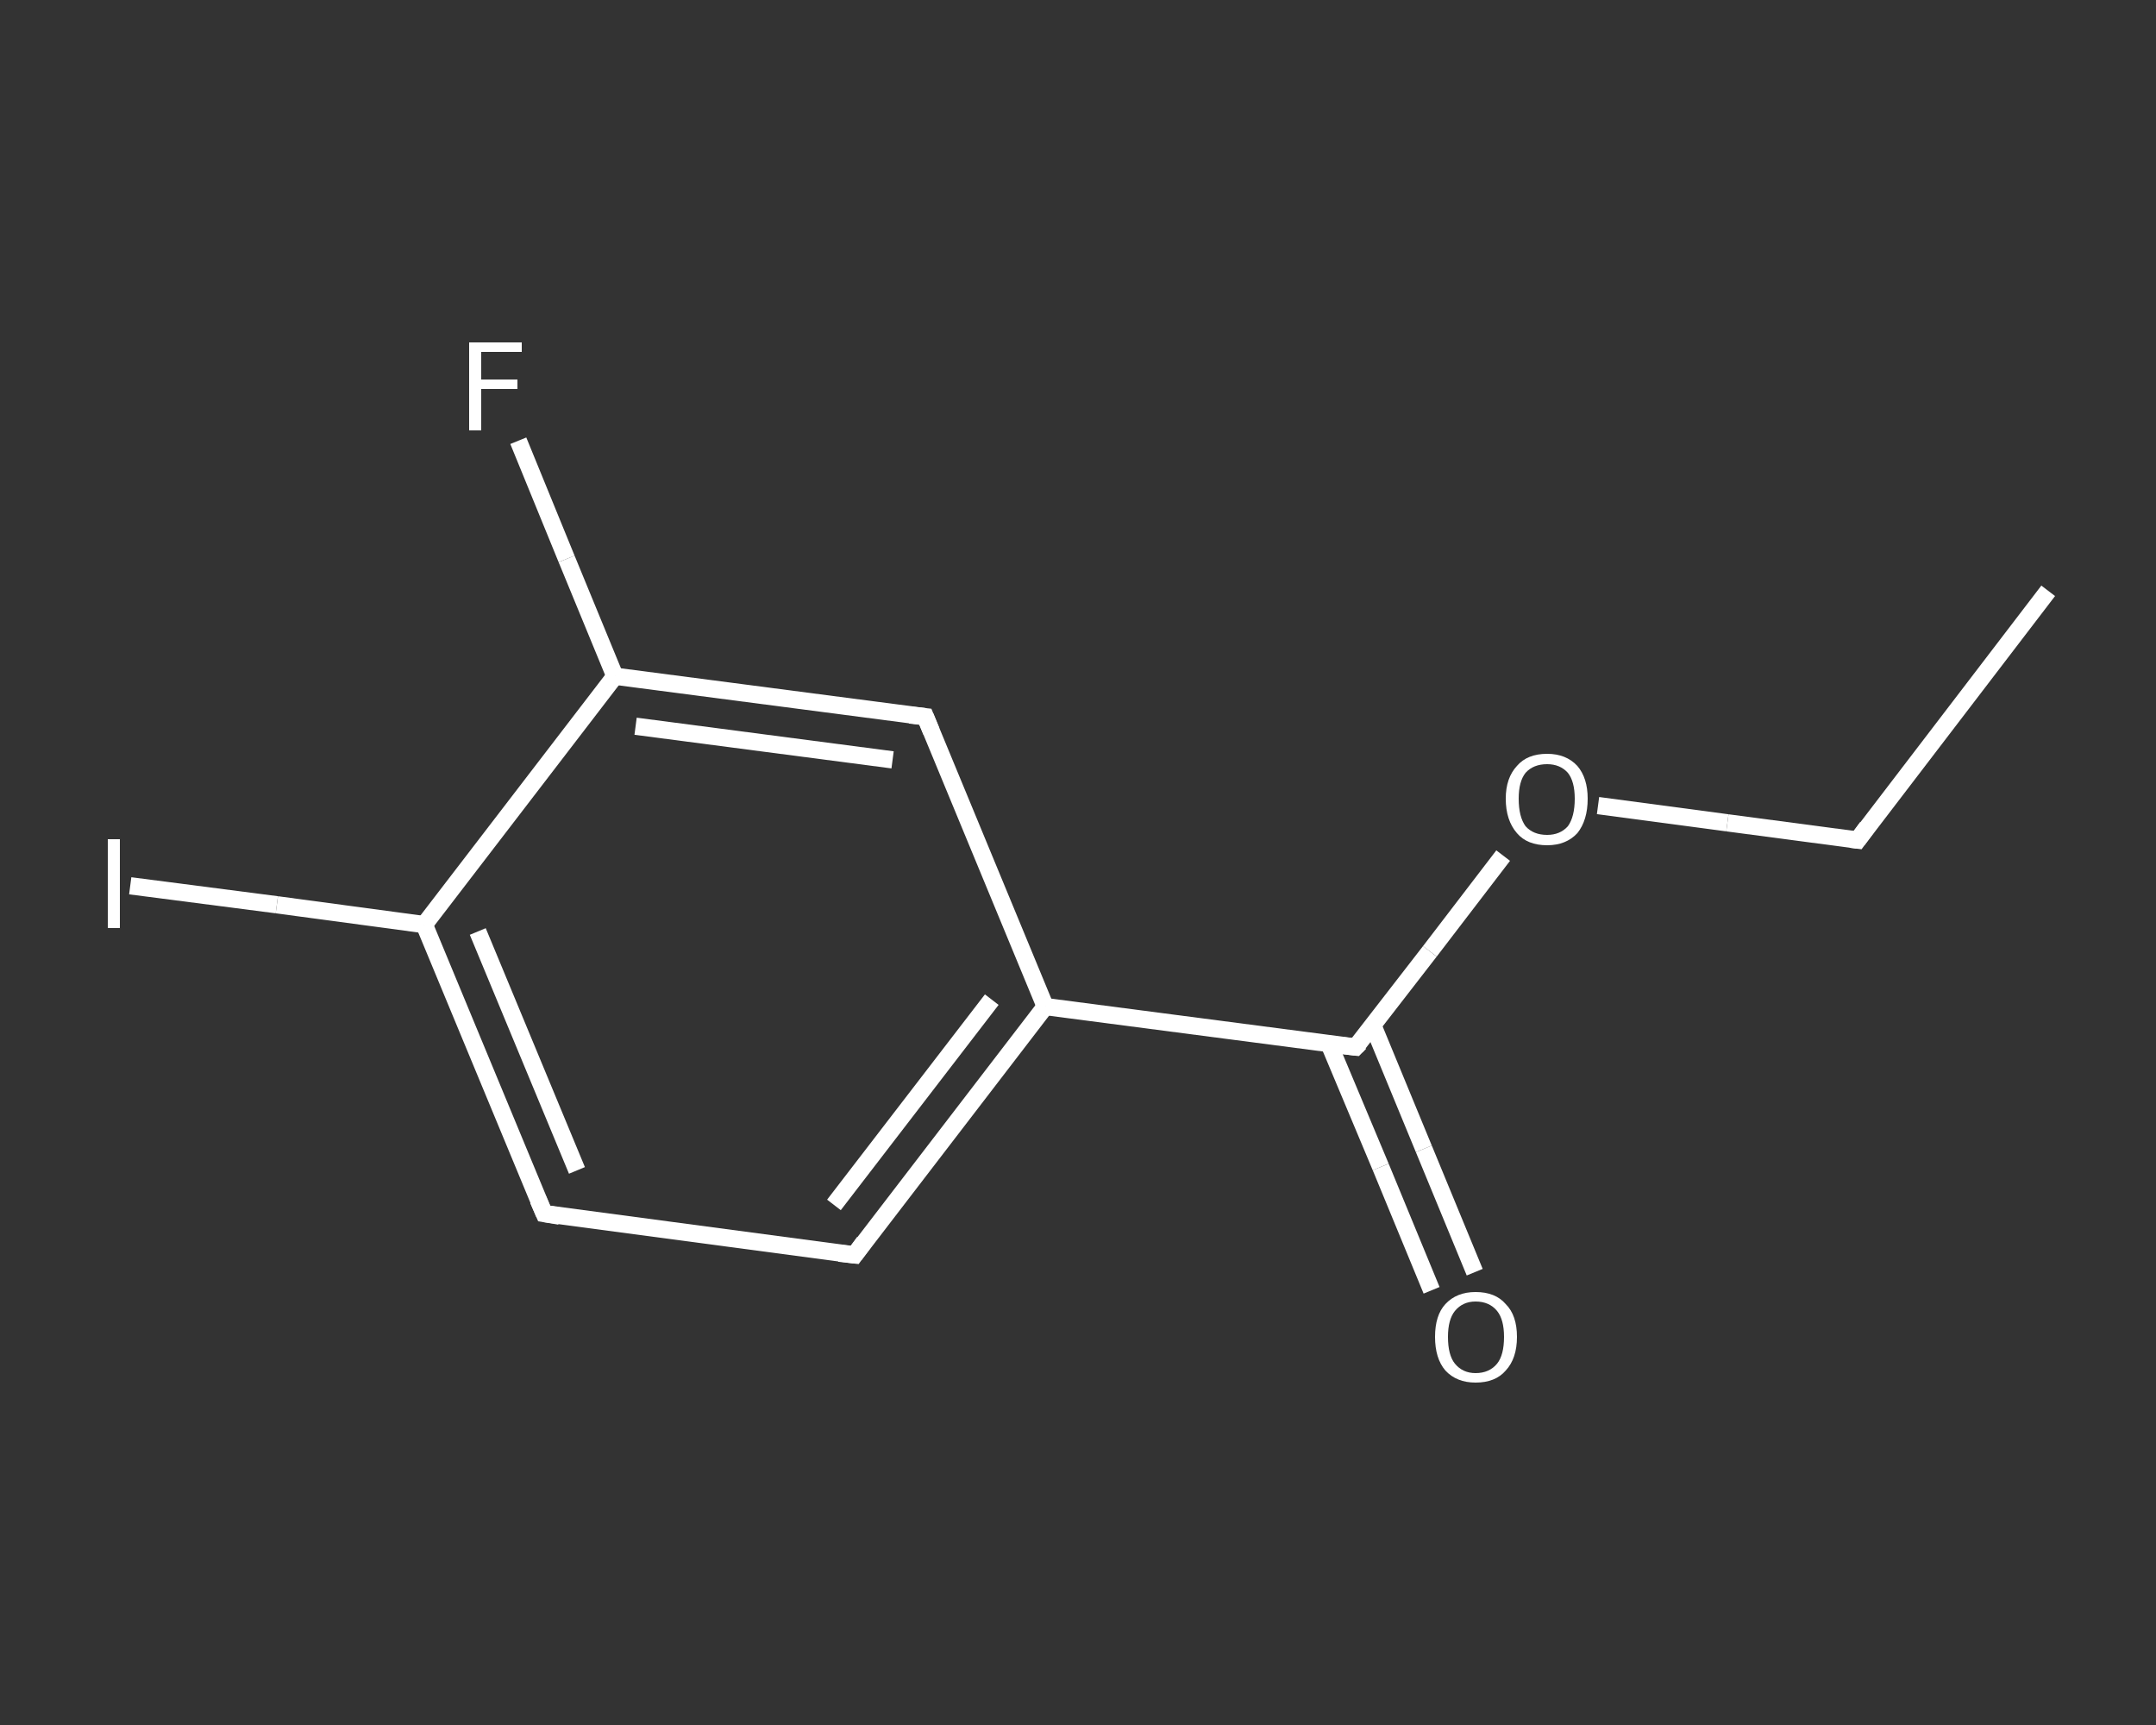 <?xml version='1.0' encoding='iso-8859-1'?>
<svg version='1.1' baseProfile='full'
              xmlns='http://www.w3.org/2000/svg'
                      xmlns:rdkit='http://www.rdkit.org/xml'
                      xmlns:xlink='http://www.w3.org/1999/xlink'
                  xml:space='preserve'
width='250px' height='200px' viewBox='0 0 250 200'>
<rect x="0" y="0" width="250" height="200" fill="#333333" stroke="none"/>
<!-- END OF HEADER -->
<rect style='opacity:1.0;fill:transparent;stroke:none' width='250.0' height='200.0' x='0.0' y='0.0'> </rect>
<path class='bond-0 atom-0 atom-1' d='M 237.5,68.5 L 215.4,97.4' style='fill:none;fill-rule:evenodd;stroke:#FFFFFF;stroke-width:2.0px;stroke-linecap:butt;stroke-linejoin:miter;stroke-opacity:1' />
<path class='bond-1 atom-1 atom-2' d='M 215.4,97.4 L 200.3,95.4' style='fill:none;fill-rule:evenodd;stroke:#FFFFFF;stroke-width:2.0px;stroke-linecap:butt;stroke-linejoin:miter;stroke-opacity:1' />
<path class='bond-1 atom-1 atom-2' d='M 200.3,95.4 L 185.3,93.4' style='fill:none;fill-rule:evenodd;stroke:#FFFFFF;stroke-width:2.0px;stroke-linecap:butt;stroke-linejoin:miter;stroke-opacity:1' />
<path class='bond-2 atom-2 atom-3' d='M 174.3,99.2 L 165.8,110.3' style='fill:none;fill-rule:evenodd;stroke:#FFFFFF;stroke-width:2.0px;stroke-linecap:butt;stroke-linejoin:miter;stroke-opacity:1' />
<path class='bond-2 atom-2 atom-3' d='M 165.8,110.3 L 157.2,121.4' style='fill:none;fill-rule:evenodd;stroke:#FFFFFF;stroke-width:2.0px;stroke-linecap:butt;stroke-linejoin:miter;stroke-opacity:1' />
<path class='bond-3 atom-3 atom-4' d='M 154.1,121.0 L 160.1,135.3' style='fill:none;fill-rule:evenodd;stroke:#FFFFFF;stroke-width:2.0px;stroke-linecap:butt;stroke-linejoin:miter;stroke-opacity:1' />
<path class='bond-3 atom-3 atom-4' d='M 160.1,135.3 L 166.0,149.6' style='fill:none;fill-rule:evenodd;stroke:#FFFFFF;stroke-width:2.0px;stroke-linecap:butt;stroke-linejoin:miter;stroke-opacity:1' />
<path class='bond-3 atom-3 atom-4' d='M 159.2,118.9 L 165.1,133.2' style='fill:none;fill-rule:evenodd;stroke:#FFFFFF;stroke-width:2.0px;stroke-linecap:butt;stroke-linejoin:miter;stroke-opacity:1' />
<path class='bond-3 atom-3 atom-4' d='M 165.1,133.2 L 171.0,147.5' style='fill:none;fill-rule:evenodd;stroke:#FFFFFF;stroke-width:2.0px;stroke-linecap:butt;stroke-linejoin:miter;stroke-opacity:1' />
<path class='bond-4 atom-3 atom-5' d='M 157.2,121.4 L 121.2,116.7' style='fill:none;fill-rule:evenodd;stroke:#FFFFFF;stroke-width:2.0px;stroke-linecap:butt;stroke-linejoin:miter;stroke-opacity:1' />
<path class='bond-5 atom-5 atom-6' d='M 121.2,116.7 L 99.1,145.5' style='fill:none;fill-rule:evenodd;stroke:#FFFFFF;stroke-width:2.0px;stroke-linecap:butt;stroke-linejoin:miter;stroke-opacity:1' />
<path class='bond-5 atom-5 atom-6' d='M 115.0,115.9 L 96.7,139.7' style='fill:none;fill-rule:evenodd;stroke:#FFFFFF;stroke-width:2.0px;stroke-linecap:butt;stroke-linejoin:miter;stroke-opacity:1' />
<path class='bond-6 atom-6 atom-7' d='M 99.1,145.5 L 63.1,140.7' style='fill:none;fill-rule:evenodd;stroke:#FFFFFF;stroke-width:2.0px;stroke-linecap:butt;stroke-linejoin:miter;stroke-opacity:1' />
<path class='bond-7 atom-7 atom-8' d='M 63.1,140.7 L 49.2,107.2' style='fill:none;fill-rule:evenodd;stroke:#FFFFFF;stroke-width:2.0px;stroke-linecap:butt;stroke-linejoin:miter;stroke-opacity:1' />
<path class='bond-7 atom-7 atom-8' d='M 66.9,135.7 L 55.4,108.0' style='fill:none;fill-rule:evenodd;stroke:#FFFFFF;stroke-width:2.0px;stroke-linecap:butt;stroke-linejoin:miter;stroke-opacity:1' />
<path class='bond-8 atom-8 atom-9' d='M 49.2,107.2 L 32.1,104.9' style='fill:none;fill-rule:evenodd;stroke:#FFFFFF;stroke-width:2.0px;stroke-linecap:butt;stroke-linejoin:miter;stroke-opacity:1' />
<path class='bond-8 atom-8 atom-9' d='M 32.1,104.9 L 15.1,102.7' style='fill:none;fill-rule:evenodd;stroke:#FFFFFF;stroke-width:2.0px;stroke-linecap:butt;stroke-linejoin:miter;stroke-opacity:1' />
<path class='bond-9 atom-8 atom-10' d='M 49.2,107.2 L 71.3,78.4' style='fill:none;fill-rule:evenodd;stroke:#FFFFFF;stroke-width:2.0px;stroke-linecap:butt;stroke-linejoin:miter;stroke-opacity:1' />
<path class='bond-10 atom-10 atom-11' d='M 71.3,78.4 L 65.7,64.8' style='fill:none;fill-rule:evenodd;stroke:#FFFFFF;stroke-width:2.0px;stroke-linecap:butt;stroke-linejoin:miter;stroke-opacity:1' />
<path class='bond-10 atom-10 atom-11' d='M 65.7,64.8 L 60.1,51.1' style='fill:none;fill-rule:evenodd;stroke:#FFFFFF;stroke-width:2.0px;stroke-linecap:butt;stroke-linejoin:miter;stroke-opacity:1' />
<path class='bond-11 atom-10 atom-12' d='M 71.3,78.4 L 107.3,83.1' style='fill:none;fill-rule:evenodd;stroke:#FFFFFF;stroke-width:2.0px;stroke-linecap:butt;stroke-linejoin:miter;stroke-opacity:1' />
<path class='bond-11 atom-10 atom-12' d='M 73.7,84.2 L 103.5,88.1' style='fill:none;fill-rule:evenodd;stroke:#FFFFFF;stroke-width:2.0px;stroke-linecap:butt;stroke-linejoin:miter;stroke-opacity:1' />
<path class='bond-12 atom-12 atom-5' d='M 107.3,83.1 L 121.2,116.7' style='fill:none;fill-rule:evenodd;stroke:#FFFFFF;stroke-width:2.0px;stroke-linecap:butt;stroke-linejoin:miter;stroke-opacity:1' />
<path d='M 216.5,95.9 L 215.4,97.4 L 214.6,97.3' style='fill:none;stroke:#FFFFFF;stroke-width:2.0px;stroke-linecap:butt;stroke-linejoin:miter;stroke-opacity:1;' />
<path d='M 157.7,120.9 L 157.2,121.4 L 155.4,121.2' style='fill:none;stroke:#FFFFFF;stroke-width:2.0px;stroke-linecap:butt;stroke-linejoin:miter;stroke-opacity:1;' />
<path d='M 100.2,144.0 L 99.1,145.5 L 97.3,145.3' style='fill:none;stroke:#FFFFFF;stroke-width:2.0px;stroke-linecap:butt;stroke-linejoin:miter;stroke-opacity:1;' />
<path d='M 64.9,141.0 L 63.1,140.7 L 62.4,139.1' style='fill:none;stroke:#FFFFFF;stroke-width:2.0px;stroke-linecap:butt;stroke-linejoin:miter;stroke-opacity:1;' />
<path d='M 105.5,82.9 L 107.3,83.1 L 108.0,84.8' style='fill:none;stroke:#FFFFFF;stroke-width:2.0px;stroke-linecap:butt;stroke-linejoin:miter;stroke-opacity:1;' />
<path class='atom-2' d='M 174.6 92.6
Q 174.6 90.2, 175.9 88.8
Q 177.1 87.4, 179.4 87.4
Q 181.6 87.4, 182.9 88.8
Q 184.1 90.2, 184.1 92.6
Q 184.1 95.1, 182.9 96.6
Q 181.6 98.0, 179.4 98.0
Q 177.1 98.0, 175.9 96.6
Q 174.6 95.1, 174.6 92.6
M 179.4 96.8
Q 180.9 96.8, 181.8 95.8
Q 182.6 94.7, 182.6 92.6
Q 182.6 90.6, 181.8 89.6
Q 180.9 88.6, 179.4 88.6
Q 177.8 88.6, 176.9 89.6
Q 176.1 90.6, 176.1 92.6
Q 176.1 94.7, 176.9 95.8
Q 177.8 96.8, 179.4 96.8
' fill='#FFFFFF'/>
<path class='atom-4' d='M 166.4 155.0
Q 166.4 152.5, 167.6 151.2
Q 168.9 149.8, 171.1 149.8
Q 173.4 149.8, 174.6 151.2
Q 175.9 152.5, 175.9 155.0
Q 175.9 157.5, 174.6 158.9
Q 173.4 160.3, 171.1 160.3
Q 168.9 160.3, 167.6 158.9
Q 166.4 157.5, 166.4 155.0
M 171.1 159.2
Q 172.7 159.2, 173.6 158.1
Q 174.4 157.1, 174.4 155.0
Q 174.4 153.0, 173.6 152.0
Q 172.7 150.9, 171.1 150.9
Q 169.6 150.9, 168.7 152.0
Q 167.9 153.0, 167.9 155.0
Q 167.9 157.1, 168.7 158.1
Q 169.6 159.2, 171.1 159.2
' fill='#FFFFFF'/>
<path class='atom-9' d='M 12.5 97.3
L 13.9 97.3
L 13.9 107.6
L 12.5 107.6
L 12.5 97.3
' fill='#FFFFFF'/>
<path class='atom-11' d='M 54.4 39.7
L 60.5 39.7
L 60.5 40.8
L 55.8 40.8
L 55.8 44.0
L 60.0 44.0
L 60.0 45.1
L 55.8 45.1
L 55.8 49.9
L 54.4 49.9
L 54.4 39.7
' fill='#FFFFFF'/>
</svg>
